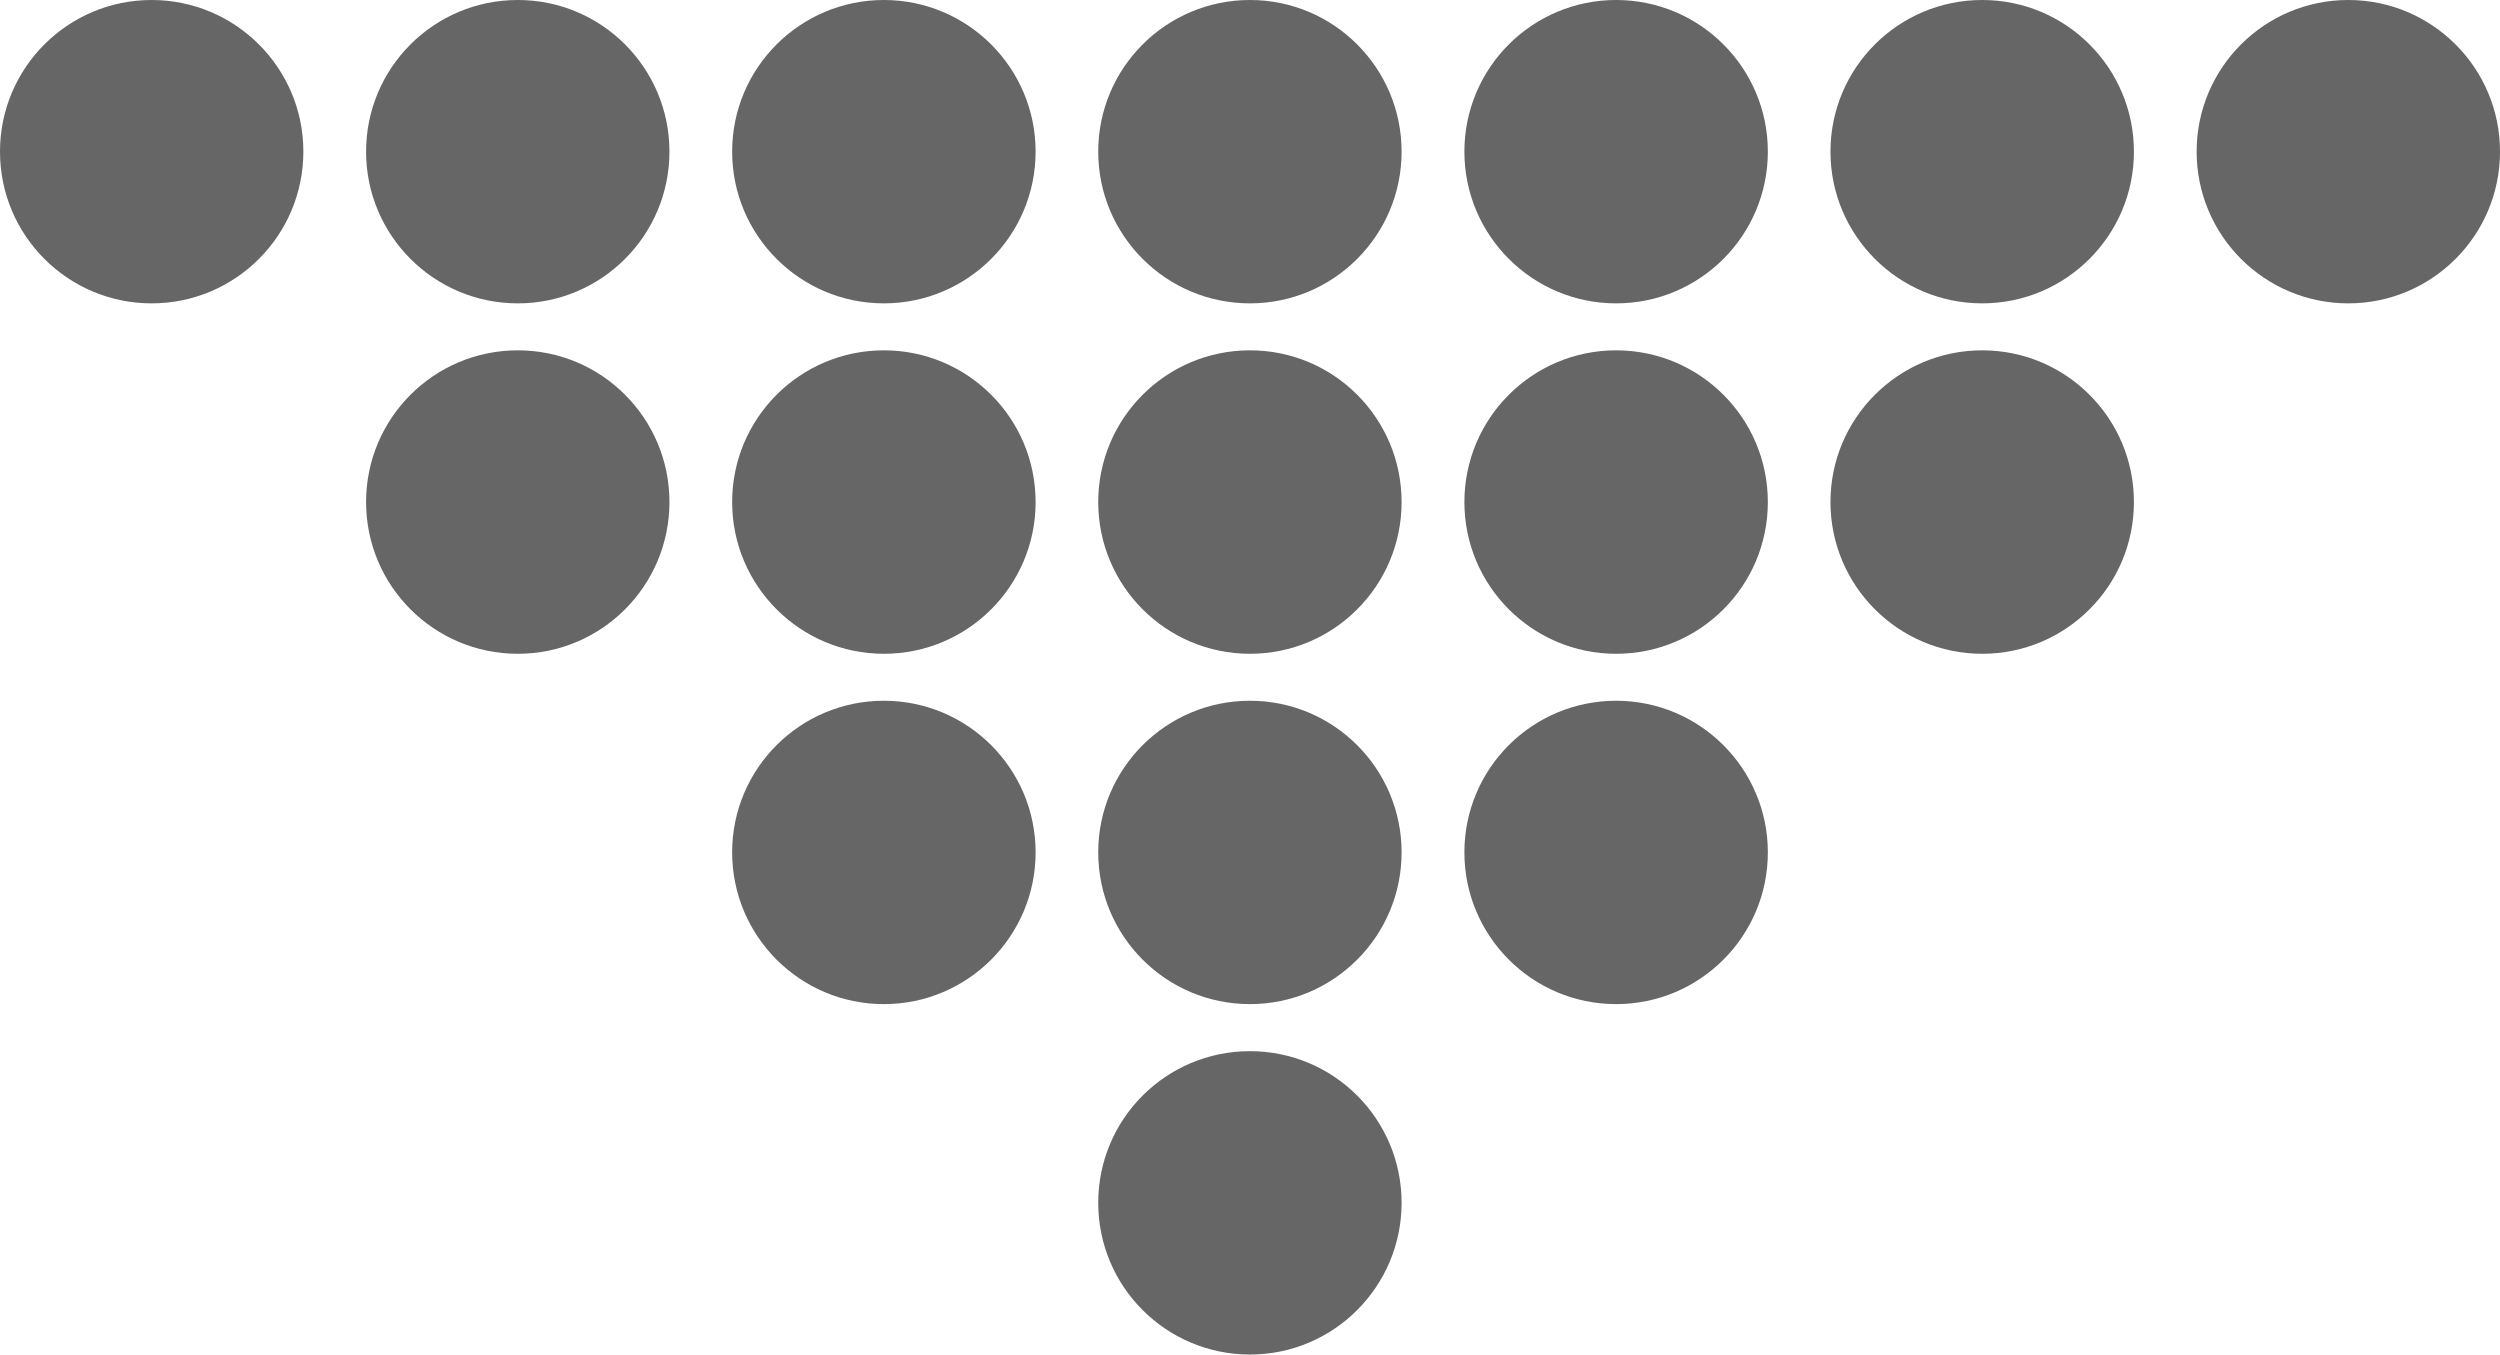 <?xml version="1.0" encoding="UTF-8"?>
<svg id="b" data-name="レイヤー 2" xmlns="http://www.w3.org/2000/svg" width="27.945" height="15.141" viewBox="0 0 27.945 15.141">
  <defs>
    <style>
      .d {
        fill: #666;
      }
    </style>
  </defs>
  <g id="c" data-name="レイヤー 1">
    <g>
      <path class="d" d="m26.249,3.391c-.936,0-1.695-.759-1.695-1.696S25.313,0,26.249,0s1.696.759,1.696,1.695-.759,1.696-1.696,1.696Z"/>
      <path class="d" d="m22.157,3.391c-.936,0-1.696-.759-1.696-1.696S21.22,0,22.157,0s1.696.759,1.696,1.695-.759,1.696-1.696,1.696Z"/>
      <path class="d" d="m18.065,3.391c-.936,0-1.696-.759-1.696-1.696S17.128,0,18.065,0s1.696.759,1.696,1.695-.759,1.696-1.696,1.696Z"/>
      <path class="d" d="m13.972,3.391c-.937,0-1.696-.759-1.696-1.696S13.036,0,13.972,0s1.695.759,1.695,1.695-.759,1.696-1.695,1.696Z"/>
      <path class="d" d="m9.88,3.391c-.936,0-1.696-.759-1.696-1.696S8.944,0,9.88,0s1.696.759,1.696,1.695-.759,1.696-1.696,1.696Z"/>
      <path class="d" d="m5.788,3.391c-.937,0-1.696-.759-1.696-1.696S4.851,0,5.788,0s1.695.759,1.695,1.695-.759,1.696-1.695,1.696Z"/>
      <path class="d" d="m1.695,3.391c-.936,0-1.695-.759-1.695-1.696S.759,0,1.695,0s1.696.759,1.696,1.695-.759,1.696-1.696,1.696Z"/>
      <path class="d" d="m22.157,7.308c-.936,0-1.696-.759-1.696-1.696s.759-1.696,1.696-1.696,1.696.759,1.696,1.696-.759,1.696-1.696,1.696Z"/>
      <path class="d" d="m18.065,7.308c-.936,0-1.696-.759-1.696-1.696s.759-1.696,1.696-1.696,1.696.759,1.696,1.696-.759,1.696-1.696,1.696Z"/>
      <path class="d" d="m13.972,7.308c-.937,0-1.696-.759-1.696-1.696s.759-1.696,1.696-1.696,1.695.759,1.695,1.696-.759,1.696-1.695,1.696Z"/>
      <path class="d" d="m9.88,7.308c-.936,0-1.696-.759-1.696-1.696s.759-1.696,1.696-1.696c.937,0,1.696.759,1.696,1.696s-.759,1.696-1.696,1.696Z"/>
      <path class="d" d="m5.788,7.308c-.937,0-1.696-.759-1.696-1.696s.759-1.696,1.696-1.696,1.695.759,1.695,1.696-.759,1.696-1.695,1.696Z"/>
      <path class="d" d="m18.065,11.224c-.936,0-1.696-.759-1.696-1.696s.759-1.695,1.696-1.695c.936,0,1.696.759,1.696,1.695s-.759,1.696-1.696,1.696Z"/>
      <path class="d" d="m13.972,11.224c-.937,0-1.696-.759-1.696-1.696s.759-1.695,1.696-1.695c.936,0,1.695.759,1.695,1.695s-.759,1.696-1.695,1.696Z"/>
      <path class="d" d="m9.88,11.224c-.936,0-1.696-.759-1.696-1.696s.759-1.695,1.696-1.695,1.696.759,1.696,1.695-.759,1.696-1.696,1.696Z"/>
      <path class="d" d="m13.972,15.141c-.937,0-1.696-.759-1.696-1.696s.759-1.695,1.696-1.695,1.695.759,1.695,1.695-.759,1.696-1.695,1.696Z"/>
    </g>
  </g>
</svg>
